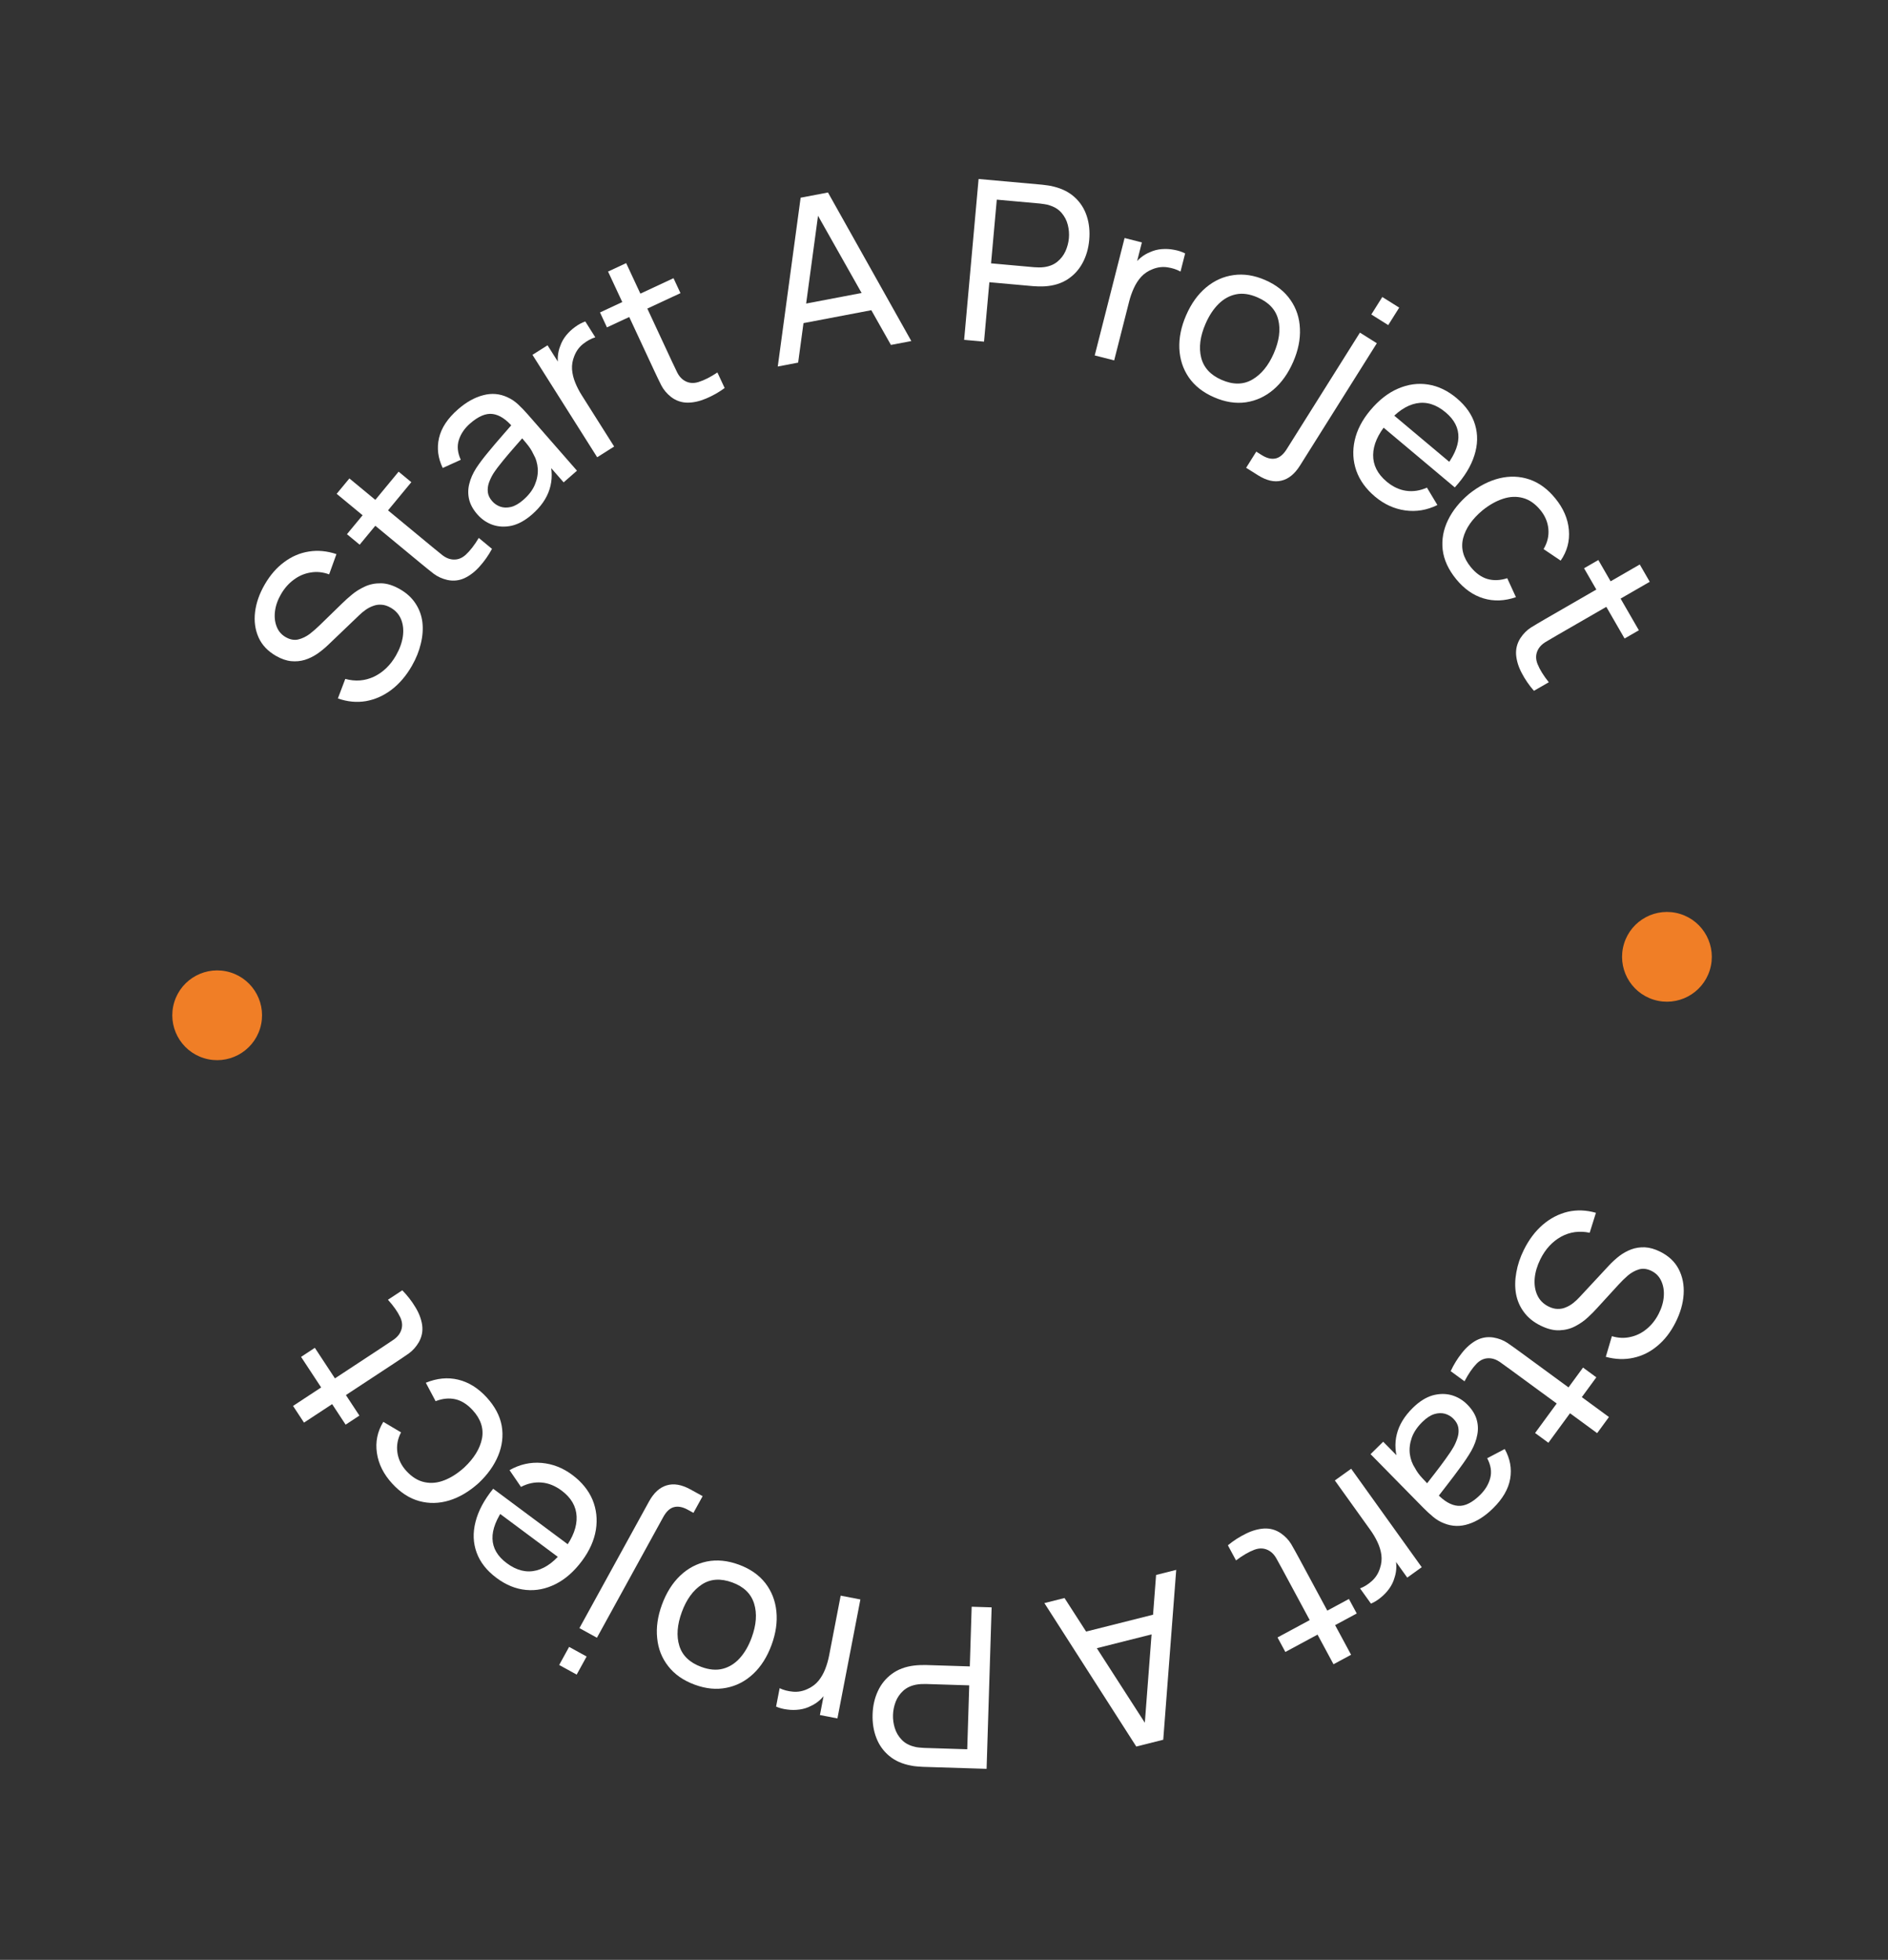 <svg xmlns="http://www.w3.org/2000/svg" width="211" height="219" viewBox="0 0 211 219" fill="none"><rect x="0" y="0" width="211" height="219" fill="#333333" stroke="none"/><path d="M170.305 139.661C170.873 138.515 171.58 137.579 172.426 136.851C173.269 136.131 174.198 135.65 175.213 135.407C176.232 135.175 177.281 135.215 178.358 135.524L177.66 137.753C176.512 137.51 175.445 137.658 174.46 138.196C173.479 138.745 172.71 139.581 172.153 140.704C171.793 141.43 171.58 142.141 171.516 142.837C171.455 143.542 171.553 144.174 171.808 144.731C172.064 145.286 172.484 145.709 173.068 145.998C173.428 146.176 173.766 146.265 174.084 146.264C174.406 146.274 174.71 146.215 174.997 146.087C175.288 145.971 175.564 145.809 175.825 145.602C176.086 145.396 176.33 145.167 176.557 144.916L179.825 141.401C180.182 141.019 180.566 140.668 180.976 140.348C181.393 140.034 181.838 139.787 182.308 139.61C182.786 139.436 183.29 139.359 183.821 139.38C184.359 139.404 184.928 139.565 185.526 139.862C186.485 140.337 187.178 140.989 187.607 141.817C188.041 142.657 188.225 143.592 188.161 144.624C188.097 145.656 187.796 146.705 187.257 147.772C186.712 148.854 186.036 149.727 185.232 150.392C184.431 151.068 183.539 151.511 182.557 151.724C181.571 151.944 180.539 151.909 179.461 151.617L180.143 149.31C180.858 149.524 181.547 149.555 182.212 149.398C182.881 149.254 183.485 148.957 184.026 148.507C184.574 148.06 185.022 147.494 185.371 146.809C185.706 146.154 185.896 145.507 185.942 144.867C185.989 144.228 185.895 143.654 185.662 143.147C185.436 142.644 185.071 142.267 184.57 142.018C184.076 141.774 183.605 141.717 183.157 141.849C182.716 141.985 182.303 142.215 181.92 142.537C181.54 142.872 181.195 143.209 180.887 143.55L178.474 146.187C178.202 146.491 177.867 146.829 177.468 147.2C177.066 147.579 176.599 147.907 176.069 148.186C175.548 148.468 174.957 148.623 174.299 148.652C173.65 148.683 172.935 148.507 172.156 148.12C171.377 147.734 170.763 147.234 170.312 146.619C169.858 146.012 169.562 145.329 169.425 144.57C169.295 143.816 169.307 143.02 169.462 142.182C169.608 141.34 169.889 140.5 170.305 139.661Z" fill="white"></path><path d="M162.125 153.217C162.471 152.477 162.89 151.8 163.381 151.185C163.86 150.574 164.395 150.105 164.984 149.781C165.581 149.462 166.219 149.354 166.899 149.458C167.489 149.558 168.011 149.759 168.463 150.06C168.918 150.373 169.425 150.734 169.985 151.144L179.814 158.345L178.495 160.145L168.746 153.003C168.301 152.677 167.919 152.401 167.597 152.176C167.27 151.958 166.945 151.828 166.622 151.788C166.012 151.714 165.478 151.914 165.02 152.385C164.554 152.864 164.106 153.52 163.672 154.352L162.125 153.217ZM176.916 152.819L178.403 153.908L173.046 161.219L171.559 160.13L176.916 152.819Z" fill="white"></path><path d="M157.895 157.32C158.616 156.611 159.35 156.148 160.097 155.929C160.843 155.723 161.555 155.715 162.233 155.903C162.905 156.098 163.496 156.454 164.005 156.973C164.504 157.48 164.839 158.011 165.012 158.568C165.185 159.137 165.215 159.716 165.103 160.306C164.998 160.902 164.771 161.512 164.423 162.135C164.088 162.712 163.681 163.323 163.202 163.969C162.724 164.628 162.231 165.282 161.723 165.934C161.215 166.586 160.744 167.196 160.307 167.765L160.554 166.873C161.38 167.748 162.176 168.213 162.945 168.267C163.706 168.326 164.528 167.922 165.411 167.054C165.995 166.48 166.375 165.842 166.553 165.142C166.729 164.451 166.614 163.72 166.207 162.949L168.166 161.919C168.765 162.994 168.97 164.101 168.776 165.239C168.583 166.379 167.942 167.484 166.851 168.556C165.975 169.417 165.07 169.998 164.133 170.297C163.197 170.608 162.28 170.583 161.385 170.221C160.955 170.058 160.55 169.819 160.168 169.501C159.793 169.191 159.417 168.846 159.042 168.463L153.172 162.493L154.583 161.104L156.86 163.419L156.318 163.529C155.915 162.392 155.843 161.301 156.107 160.258C156.363 159.22 156.96 158.241 157.895 157.32ZM158.963 158.89C158.392 159.452 157.997 160.039 157.779 160.652C157.561 161.277 157.488 161.882 157.559 162.468C157.637 163.059 157.834 163.593 158.149 164.068C158.353 164.455 158.63 164.832 158.981 165.202C159.333 165.583 159.605 165.871 159.798 166.068L159.007 166.371C159.455 165.791 159.897 165.22 160.334 164.663C160.77 164.105 161.172 163.568 161.543 163.051C161.921 162.54 162.238 162.058 162.495 161.605C162.675 161.264 162.817 160.913 162.921 160.553C163.019 160.2 163.036 159.849 162.974 159.499C162.912 159.162 162.732 158.841 162.432 158.538C162.175 158.276 161.863 158.09 161.498 157.98C161.126 157.877 160.727 157.888 160.301 158.015C159.869 158.147 159.422 158.439 158.963 158.89Z" fill="white"></path><path d="M151.004 164.124L158.891 175.126L157.272 176.288L155.365 173.628L155.879 173.785C155.993 174.217 156.051 174.649 156.052 175.08C156.046 175.516 155.979 175.919 155.852 176.287C155.732 176.723 155.537 177.131 155.265 177.511C154.991 177.892 154.677 178.225 154.317 178.513C153.963 178.809 153.596 179.036 153.216 179.194L151.996 177.493C152.45 177.323 152.888 177.051 153.309 176.677C153.73 176.302 154.031 175.835 154.214 175.272C154.387 174.766 154.443 174.264 154.382 173.762C154.314 173.267 154.166 172.781 153.94 172.307C153.718 171.838 153.451 171.387 153.138 170.953L149.18 165.43L151.004 164.124Z" fill="white"></path><path d="M137.227 172.678C137.857 172.158 138.527 171.727 139.234 171.383C139.929 171.037 140.614 170.844 141.286 170.804C141.961 170.773 142.584 170.949 143.152 171.337C143.642 171.68 144.026 172.085 144.306 172.552C144.583 173.029 144.885 173.573 145.214 174.184L150.995 184.911L149.03 185.97L143.298 175.331C143.036 174.846 142.809 174.432 142.614 174.09C142.414 173.752 142.176 173.495 141.901 173.321C141.382 172.993 140.814 172.943 140.198 173.171C139.572 173.404 138.885 173.803 138.135 174.367L137.227 172.678ZM150.753 178.675L151.628 180.297L143.649 184.597L142.774 182.975L150.753 178.675Z" fill="white"></path><path d="M131.452 175.425L130.003 194.406L126.988 195.165L116.719 179.136L118.968 178.57L128.541 193.43L127.861 193.6L129.203 175.991L131.452 175.425ZM129.664 180.232L130.175 182.262L121.082 184.553L120.571 182.522L129.664 180.232Z" fill="white"></path><path d="M110.823 179.614L110.26 197.657L103.131 197.434C102.955 197.429 102.747 197.414 102.505 197.39C102.263 197.374 102.03 197.341 101.806 197.292C100.833 197.112 100.025 196.752 99.381 196.214C98.729 195.675 98.248 195.003 97.939 194.199C97.629 193.403 97.49 192.526 97.52 191.564C97.549 190.613 97.748 189.746 98.115 188.962C98.474 188.187 98.995 187.548 99.68 187.042C100.356 186.545 101.181 186.235 102.154 186.116C102.381 186.09 102.615 186.071 102.859 186.062C103.102 186.054 103.31 186.051 103.485 186.057L108.384 186.21L108.592 179.544L110.823 179.614ZM108.319 188.328L103.495 188.177C103.336 188.172 103.157 188.175 102.955 188.185C102.746 188.195 102.549 188.219 102.363 188.255C101.783 188.37 101.308 188.598 100.938 188.937C100.56 189.285 100.279 189.694 100.097 190.165C99.914 190.644 99.816 191.134 99.8 191.636C99.785 192.137 99.853 192.629 100.004 193.11C100.157 193.599 100.41 194.03 100.768 194.4C101.115 194.771 101.575 195.028 102.148 195.171C102.33 195.227 102.525 195.263 102.734 195.278C102.934 195.3 103.113 195.314 103.272 195.319L108.096 195.469L108.319 188.328Z" fill="white"></path><path d="M96.156 178.73L93.59 192.023L91.633 191.646L92.253 188.433L92.493 188.913C92.257 189.293 91.984 189.633 91.671 189.93C91.35 190.224 91.012 190.454 90.658 190.614C90.259 190.827 89.828 190.965 89.365 191.029C88.901 191.093 88.442 191.093 87.986 191.03C87.528 190.977 87.111 190.866 86.734 190.7L87.131 188.645C87.567 188.857 88.065 188.986 88.626 189.035C89.187 189.084 89.735 188.981 90.269 188.726C90.754 188.506 91.158 188.2 91.48 187.811C91.793 187.42 92.044 186.98 92.233 186.489C92.42 186.005 92.564 185.501 92.665 184.976L93.953 178.304L96.156 178.73Z" fill="white"></path><path d="M82.579 174.843C83.842 175.308 84.827 175.995 85.535 176.905C86.234 177.812 86.645 178.862 86.767 180.055C86.889 181.249 86.71 182.501 86.228 183.811C85.738 185.145 85.057 186.221 84.186 187.04C83.315 187.86 82.318 188.379 81.196 188.599C80.07 188.827 78.888 188.713 77.649 188.256C76.378 187.79 75.389 187.101 74.682 186.19C73.972 185.289 73.559 184.242 73.445 183.052C73.32 181.866 73.498 180.618 73.98 179.308C74.467 177.983 75.144 176.905 76.01 176.074C76.873 175.252 77.869 174.724 78.997 174.488C80.123 174.26 81.317 174.379 82.579 174.843ZM81.849 176.832C80.531 176.347 79.389 176.426 78.422 177.068C77.456 177.71 76.717 178.729 76.203 180.126C75.676 181.561 75.582 182.822 75.921 183.909C76.258 185.003 77.078 185.789 78.38 186.268C79.266 186.594 80.069 186.662 80.789 186.473C81.508 186.283 82.139 185.887 82.681 185.285C83.223 184.682 83.664 183.919 84.004 182.994C84.529 181.566 84.621 180.3 84.279 179.194C83.937 178.09 83.127 177.301 81.849 176.832Z" fill="white"></path><path d="M78.526 167.185L77.499 169.053L76.862 168.703C76.291 168.388 75.776 168.292 75.319 168.412C74.862 168.532 74.462 168.905 74.12 169.528L66.712 183.008L64.756 181.932L72.533 167.783C73.068 166.809 73.728 166.207 74.511 165.98C75.29 165.741 76.171 165.891 77.152 166.43L78.526 167.185ZM65.559 185.105L64.448 187.127L62.492 186.052L63.603 184.03L65.559 185.105Z" fill="white"></path><path d="M63.947 164.804C65.013 165.598 65.77 166.526 66.219 167.589C66.656 168.654 66.781 169.774 66.595 170.947C66.403 172.128 65.886 173.285 65.043 174.418C64.16 175.604 63.178 176.468 62.099 177.008C61.014 177.556 59.909 177.774 58.782 177.665C57.643 177.557 56.547 177.111 55.495 176.327C54.402 175.514 53.661 174.572 53.271 173.5C52.874 172.424 52.831 171.277 53.143 170.061C53.448 168.84 54.106 167.605 55.118 166.358L56.928 167.705L56.449 168.349C55.476 169.698 55.006 170.895 55.04 171.942C55.069 172.995 55.6 173.905 56.632 174.674C57.738 175.497 58.844 175.768 59.95 175.486C61.055 175.205 62.102 174.4 63.09 173.073C64.043 171.793 64.493 170.586 64.441 169.453C64.388 168.319 63.829 167.357 62.763 166.563C62.046 166.029 61.3 165.729 60.526 165.664C59.752 165.598 58.984 165.761 58.223 166.153L56.945 164.28C58.081 163.636 59.272 163.366 60.518 163.471C61.752 163.576 62.895 164.021 63.947 164.804ZM64.067 173.019L62.997 174.458L54.972 168.485L56.043 167.047L64.067 173.019Z" fill="white"></path><path d="M54.379 156.137C55.306 157.146 55.871 158.211 56.072 159.331C56.262 160.451 56.13 161.56 55.676 162.66C55.222 163.759 54.493 164.781 53.489 165.726C52.438 166.67 51.346 167.317 50.214 167.665C49.07 168.014 47.951 168.037 46.858 167.738C45.764 167.437 44.759 166.789 43.843 165.792C42.875 164.74 42.302 163.598 42.123 162.367C41.938 161.129 42.176 159.968 42.837 158.884L44.819 160.058C44.433 160.799 44.298 161.553 44.414 162.321C44.524 163.083 44.859 163.768 45.419 164.377C46.047 165.06 46.724 165.475 47.452 165.624C48.173 165.778 48.912 165.706 49.67 165.406C50.422 165.113 51.16 164.638 51.886 163.982C52.981 162.952 53.642 161.874 53.866 160.748C54.079 159.621 53.73 158.562 52.819 157.571C52.22 156.919 51.574 156.514 50.883 156.355C50.186 156.201 49.452 156.274 48.682 156.573L47.589 154.514C48.834 154.004 50.04 153.888 51.205 154.168C52.37 154.447 53.428 155.104 54.379 156.137Z" fill="white"></path><path d="M44.959 144.185C45.532 144.768 46.021 145.396 46.424 146.072C46.831 146.735 47.082 147.4 47.18 148.065C47.271 148.736 47.149 149.372 46.814 149.972C46.514 150.488 46.144 150.907 45.704 151.227C45.252 151.544 44.736 151.893 44.157 152.274L33.976 158.969L32.75 157.105L42.847 150.465C43.308 150.161 43.7 149.899 44.024 149.676C44.343 149.447 44.577 149.187 44.727 148.898C45.009 148.352 45.009 147.783 44.728 147.188C44.442 146.585 43.985 145.935 43.356 145.239L44.959 144.185ZM40.166 158.184L38.627 159.196L33.647 151.624L35.187 150.611L40.166 158.184Z" fill="white"></path><path d="M46.042 74.388C45.408 75.499 44.647 76.392 43.76 77.07C42.877 77.74 41.922 78.166 40.894 78.349C39.862 78.521 38.818 78.42 37.761 78.047L38.588 75.864C39.721 76.173 40.794 76.088 41.809 75.609C42.82 75.118 43.636 74.329 44.258 73.24C44.66 72.536 44.913 71.839 45.019 71.148C45.121 70.447 45.061 69.811 44.838 69.24C44.614 68.671 44.22 68.224 43.654 67.901C43.305 67.702 42.973 67.594 42.655 67.576C42.335 67.547 42.028 67.588 41.733 67.699C41.436 67.799 41.151 67.944 40.878 68.135C40.606 68.326 40.349 68.54 40.108 68.778L36.64 72.096C36.261 72.457 35.857 72.784 35.429 73.079C34.994 73.37 34.536 73.589 34.057 73.739C33.569 73.884 33.062 73.931 32.533 73.879C31.997 73.824 31.439 73.63 30.858 73.299C29.929 72.768 29.274 72.077 28.895 71.225C28.512 70.362 28.383 69.417 28.506 68.391C28.63 67.365 28.992 66.335 29.592 65.301C30.2 64.253 30.925 63.421 31.768 62.804C32.607 62.177 33.523 61.786 34.516 61.631C35.513 61.469 36.541 61.565 37.6 61.919L36.784 64.181C36.083 63.926 35.397 63.856 34.724 63.972C34.048 64.077 33.427 64.339 32.861 64.757C32.288 65.171 31.808 65.71 31.419 66.373C31.047 67.007 30.82 67.643 30.736 68.278C30.652 68.913 30.712 69.491 30.916 70.012C31.112 70.528 31.453 70.925 31.939 71.202C32.418 71.476 32.885 71.559 33.34 71.454C33.788 71.343 34.213 71.138 34.615 70.839C35.014 70.528 35.378 70.211 35.706 69.888L38.269 67.396C38.558 67.109 38.912 66.792 39.332 66.444C39.756 66.089 40.24 65.789 40.785 65.542C41.324 65.291 41.921 65.17 42.58 65.18C43.231 65.186 43.934 65.404 44.688 65.835C45.443 66.266 46.028 66.802 46.441 67.442C46.859 68.076 47.115 68.775 47.207 69.54C47.293 70.3 47.234 71.094 47.031 71.922C46.836 72.753 46.506 73.575 46.042 74.388Z" fill="white"></path><path d="M54.984 61.333C54.596 62.052 54.138 62.704 53.612 63.288C53.097 63.871 52.536 64.308 51.928 64.597C51.314 64.881 50.671 64.951 49.998 64.807C49.416 64.672 48.907 64.441 48.472 64.115C48.037 63.776 47.551 63.386 47.017 62.944L37.625 55.181L39.047 53.461L48.361 61.16C48.786 61.511 49.153 61.809 49.461 62.053C49.774 62.29 50.091 62.438 50.411 62.497C51.015 62.606 51.56 62.438 52.046 61.995C52.538 61.544 53.024 60.916 53.506 60.111L54.984 61.333ZM40.195 60.867L38.775 59.693L44.549 52.707L45.969 53.881L40.195 60.867Z" fill="white"></path><path d="M59.464 57.484C58.703 58.15 57.943 58.57 57.185 58.745C56.428 58.907 55.717 58.874 55.051 58.646C54.391 58.412 53.822 58.022 53.343 57.474C52.876 56.94 52.572 56.389 52.432 55.823C52.293 55.245 52.297 54.665 52.442 54.083C52.582 53.494 52.844 52.898 53.228 52.296C53.597 51.74 54.039 51.154 54.554 50.537C55.07 49.908 55.601 49.283 56.146 48.663C56.691 48.042 57.198 47.46 57.666 46.917L57.368 47.794C56.594 46.871 55.826 46.361 55.063 46.262C54.306 46.158 53.462 46.514 52.531 47.328C51.914 47.867 51.497 48.481 51.279 49.172C51.062 49.85 51.134 50.586 51.495 51.38L49.479 52.294C48.944 51.186 48.805 50.069 49.064 48.943C49.323 47.818 50.028 46.752 51.179 45.745C52.104 44.936 53.043 44.41 53.995 44.165C54.948 43.909 55.861 43.988 56.733 44.402C57.153 44.59 57.544 44.853 57.906 45.191C58.263 45.523 58.617 45.891 58.97 46.293L64.482 52.597L62.991 53.901L60.854 51.456L61.401 51.378C61.738 52.537 61.745 53.631 61.421 54.657C61.104 55.678 60.452 56.621 59.464 57.484ZM58.489 55.856C59.093 55.328 59.522 54.764 59.775 54.165C60.029 53.554 60.137 52.954 60.1 52.365C60.057 51.77 59.892 51.226 59.605 50.733C59.424 50.336 59.169 49.943 58.84 49.554C58.512 49.153 58.257 48.848 58.075 48.641L58.883 48.384C58.401 48.938 57.927 49.481 57.459 50.012C56.991 50.543 56.557 51.056 56.157 51.55C55.751 52.039 55.406 52.501 55.122 52.938C54.922 53.268 54.76 53.61 54.636 53.963C54.518 54.31 54.48 54.66 54.521 55.012C54.563 55.353 54.725 55.684 55.005 56.004C55.248 56.281 55.548 56.485 55.906 56.615C56.271 56.741 56.67 56.752 57.103 56.651C57.543 56.544 58.005 56.279 58.489 55.856Z" fill="white"></path><path d="M66.74 51.096L59.508 39.651L61.193 38.586L62.941 41.352L62.437 41.166C62.348 40.727 62.316 40.293 62.341 39.862C62.372 39.427 62.462 39.03 62.61 38.669C62.755 38.242 62.974 37.846 63.268 37.482C63.562 37.118 63.897 36.803 64.272 36.536C64.643 36.263 65.023 36.057 65.411 35.921L66.529 37.691C66.066 37.835 65.614 38.081 65.172 38.429C64.73 38.778 64.401 39.228 64.186 39.779C63.984 40.273 63.898 40.771 63.93 41.275C63.969 41.775 64.088 42.268 64.287 42.755C64.481 43.235 64.722 43.701 65.007 44.154L68.636 49.897L66.74 51.096Z" fill="white"></path><path d="M80.986 43.36C80.326 43.843 79.632 44.234 78.906 44.536C78.191 44.841 77.497 44.994 76.824 44.994C76.147 44.986 75.536 44.773 74.991 44.354C74.523 43.982 74.163 43.555 73.911 43.073C73.663 42.58 73.392 42.019 73.1 41.39L67.956 30.344L69.979 29.402L75.08 40.358C75.313 40.858 75.516 41.284 75.689 41.636C75.87 41.986 76.093 42.255 76.356 42.446C76.855 42.804 77.419 42.887 78.049 42.695C78.686 42.5 79.395 42.142 80.176 41.621L80.986 43.36ZM67.832 36.583L67.055 34.913L75.271 31.087L76.049 32.757L67.832 36.583Z" fill="white"></path><path d="M86.922 40.956L89.478 22.092L92.532 21.51L101.847 38.111L99.569 38.545L90.879 23.152L91.569 23.021L89.2 40.521L86.922 40.956ZM88.988 36.261L88.596 34.205L97.807 32.45L98.199 34.506L88.988 36.261Z" fill="white"></path><path d="M107.75 37.979L109.366 20L116.47 20.639C116.645 20.654 116.852 20.681 117.092 20.72C117.332 20.75 117.564 20.796 117.785 20.857C118.745 21.095 119.531 21.501 120.142 22.076C120.762 22.652 121.202 23.35 121.464 24.171C121.726 24.983 121.815 25.868 121.729 26.826C121.643 27.774 121.395 28.629 120.983 29.389C120.579 30.142 120.021 30.75 119.308 31.215C118.603 31.672 117.762 31.931 116.783 31.994C116.556 32.008 116.321 32.011 116.078 32.007C115.834 32.002 115.626 31.991 115.451 31.975L110.569 31.537L109.973 38.179L107.75 37.979ZM110.759 29.427L115.566 29.859C115.724 29.873 115.903 29.881 116.105 29.882C116.314 29.884 116.513 29.872 116.699 29.847C117.286 29.766 117.774 29.566 118.163 29.249C118.562 28.924 118.865 28.532 119.075 28.072C119.284 27.604 119.412 27.121 119.457 26.621C119.501 26.122 119.462 25.627 119.338 25.138C119.215 24.64 118.987 24.196 118.652 23.805C118.326 23.415 117.883 23.132 117.32 22.955C117.141 22.889 116.948 22.842 116.741 22.815C116.543 22.781 116.363 22.756 116.205 22.742L111.399 22.31L110.759 29.427Z" fill="white"></path><path d="M122.344 39.718L125.682 26.597L127.614 27.089L126.807 30.26L126.596 29.766C126.853 29.401 127.146 29.078 127.476 28.8C127.813 28.524 128.164 28.315 128.528 28.175C128.938 27.986 129.376 27.873 129.843 27.837C130.309 27.8 130.768 27.827 131.219 27.916C131.673 27.997 132.083 28.131 132.449 28.319L131.932 30.348C131.51 30.111 131.02 29.952 130.463 29.87C129.905 29.789 129.354 29.86 128.805 30.082C128.308 30.275 127.887 30.556 127.542 30.925C127.206 31.297 126.931 31.723 126.714 32.202C126.499 32.673 126.325 33.168 126.193 33.687L124.519 40.271L122.344 39.718Z" fill="white"></path><path d="M135.679 44.392C134.446 43.854 133.503 43.111 132.85 42.161C132.205 41.215 131.856 40.142 131.803 38.944C131.752 37.745 132.004 36.506 132.562 35.226C133.128 33.924 133.871 32.889 134.788 32.122C135.706 31.354 136.731 30.894 137.864 30.74C139.001 30.579 140.175 30.762 141.386 31.289C142.627 31.83 143.575 32.575 144.226 33.525C144.883 34.467 145.233 35.535 145.278 36.731C145.333 37.922 145.083 39.157 144.526 40.437C143.962 41.731 143.224 42.768 142.31 43.546C141.401 44.317 140.375 44.786 139.235 44.956C138.099 45.117 136.913 44.929 135.679 44.392ZM136.526 42.449C137.813 43.01 138.958 42.998 139.959 42.413C140.962 41.829 141.759 40.855 142.354 39.491C142.964 38.089 143.132 36.835 142.856 35.731C142.584 34.619 141.812 33.786 140.54 33.232C139.673 32.855 138.876 32.74 138.147 32.887C137.417 33.034 136.765 33.392 136.188 33.962C135.612 34.531 135.127 35.268 134.733 36.172C134.126 37.567 133.961 38.825 134.238 39.949C134.514 41.072 135.277 41.905 136.526 42.449Z" fill="white"></path><path d="M139.266 52.273L140.399 50.469L141.014 50.856C141.567 51.202 142.075 51.329 142.537 51.235C143.001 51.142 143.423 50.794 143.8 50.193L151.983 37.169L153.872 38.356L145.283 52.027C144.691 52.968 143.998 53.53 143.203 53.711C142.411 53.904 141.541 53.703 140.592 53.107L139.266 52.273ZM153.257 35.141L154.484 33.188L156.373 34.375L155.146 36.328L153.257 35.141Z" fill="white"></path><path d="M153.681 55.502C152.663 54.648 151.961 53.677 151.576 52.589C151.202 51.501 151.142 50.376 151.397 49.215C151.656 48.047 152.24 46.923 153.149 45.841C154.099 44.708 155.13 43.903 156.239 43.427C157.354 42.944 158.471 42.79 159.589 42.965C160.719 43.139 161.786 43.648 162.792 44.492C163.835 45.368 164.52 46.352 164.846 47.444C165.18 48.543 165.156 49.69 164.774 50.886C164.398 52.087 163.669 53.281 162.586 54.467L160.857 53.016L161.374 52.401C162.423 51.111 162.962 49.943 162.99 48.897C163.022 47.844 162.546 46.904 161.559 46.077C160.504 45.19 159.416 44.855 158.295 45.071C157.176 45.288 156.084 46.03 155.019 47.297C153.994 48.52 153.474 49.698 153.46 50.832C153.446 51.967 153.948 52.961 154.966 53.815C155.651 54.39 156.377 54.733 157.147 54.843C157.915 54.954 158.691 54.836 159.473 54.489L160.641 56.434C159.468 57.011 158.264 57.211 157.026 57.034C155.8 56.856 154.686 56.346 153.681 55.502ZM154.04 47.294L155.194 45.921L162.856 52.352L161.702 53.725L154.04 47.294Z" fill="white"></path><path d="M162.736 64.713C161.868 63.651 161.367 62.556 161.231 61.425C161.107 60.296 161.304 59.197 161.822 58.126C162.339 57.056 163.127 56.078 164.183 55.192C165.288 54.312 166.415 53.73 167.567 53.448C168.729 53.167 169.847 53.209 170.921 53.572C171.996 53.935 172.961 54.641 173.817 55.69C174.721 56.797 175.228 57.97 175.334 59.21C175.446 60.457 175.141 61.602 174.418 62.646L172.507 61.358C172.936 60.641 173.115 59.895 173.044 59.122C172.979 58.355 172.684 57.652 172.161 57.011C171.575 56.293 170.921 55.838 170.204 55.647C169.494 55.451 168.752 55.48 167.978 55.735C167.21 55.984 166.445 56.415 165.683 57.027C164.528 57.992 163.806 59.03 163.517 60.141C163.238 61.253 163.524 62.331 164.375 63.372C164.937 64.058 165.557 64.501 166.238 64.7C166.925 64.894 167.662 64.864 168.447 64.611L169.418 66.731C168.146 67.167 166.935 67.211 165.788 66.864C164.641 66.517 163.623 65.8 162.736 64.713Z" fill="white"></path><path d="M171.43 77.195C170.892 76.58 170.441 75.923 170.077 75.226C169.71 74.54 169.498 73.862 169.439 73.192C169.388 72.517 169.547 71.89 169.917 71.31C170.246 70.811 170.64 70.415 171.098 70.122C171.568 69.832 172.102 69.514 172.703 69.167L183.257 63.078L184.373 65.011L173.904 71.05C173.427 71.325 173.021 71.565 172.685 71.768C172.352 71.979 172.103 72.224 171.936 72.504C171.623 73.032 171.59 73.601 171.836 74.211C172.087 74.829 172.504 75.504 173.091 76.237L171.43 77.195ZM177.032 63.5L178.628 62.579L183.157 70.43L181.561 71.351L177.032 63.5Z" fill="white"></path><path d="M22.796 118.244C25.442 119.058 28.248 117.573 29.063 114.926C29.878 112.28 28.392 109.474 25.746 108.659C23.099 107.844 20.293 109.33 19.478 111.976C18.663 114.623 20.149 117.429 22.796 118.244Z" fill="#F07E26"></path><path d="M184.819 111.711C187.466 112.526 190.272 111.041 191.087 108.394C191.901 105.747 190.416 102.941 187.769 102.127C185.122 101.312 182.316 102.797 181.502 105.444C180.687 108.091 182.172 110.897 184.819 111.711Z" fill="#F07E26"></path></svg>
